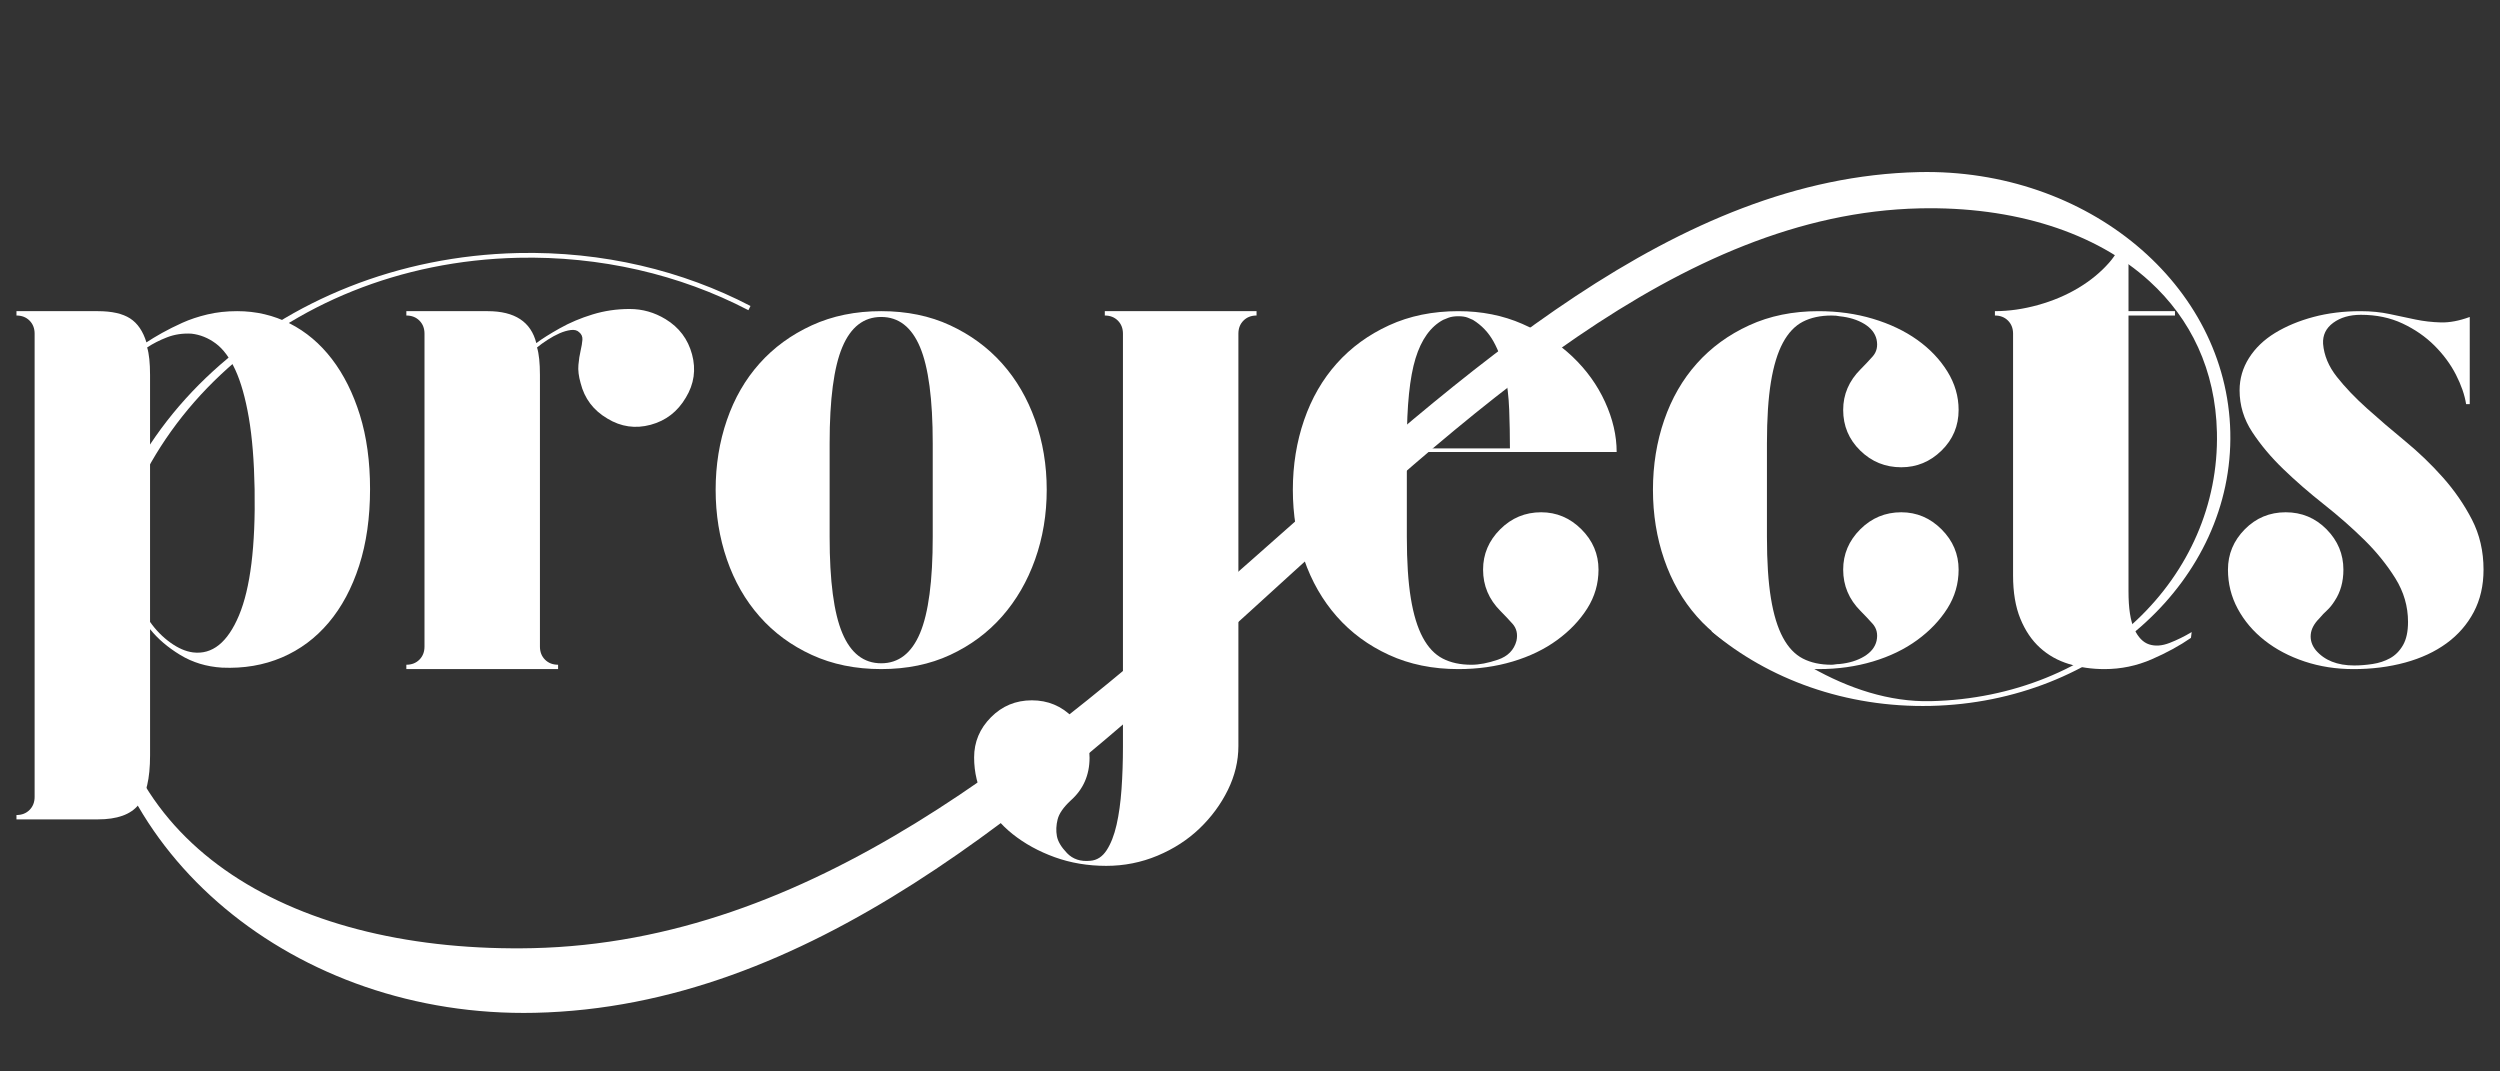 <?xml version="1.0" encoding="utf-8"?>
<!-- Generator: Adobe Illustrator 17.0.0, SVG Export Plug-In . SVG Version: 6.00 Build 0)  -->
<!DOCTYPE svg PUBLIC "-//W3C//DTD SVG 1.1//EN" "http://www.w3.org/Graphics/SVG/1.1/DTD/svg11.dtd">
<svg version="1.1" id="Layer_1" xmlns="http://www.w3.org/2000/svg" xmlns:xlink="http://www.w3.org/1999/xlink" x="0px" y="0px"
	 width="700px" height="300px" viewBox="-4.611 -32.271 700 300" enable-background="new -4.611 -32.271 700 300"
	 xml:space="preserve">
<rect x="-4.611" y="-32.271" width="700" height="300" fill="#333333" stroke="none"/>
<g>
	<g>
		<path fill="#FFFFFF" d="M61.801,54.853c5.285,0,10.196,1.153,14.738,3.456c4.539,2.306,8.469,5.625,11.791,9.961
			c3.319,4.339,5.928,9.555,7.827,15.653c1.896,6.099,2.846,13.011,2.846,20.736c0,7.998-1.017,15.145-3.049,21.447
			c-2.033,6.302-4.879,11.623-8.539,15.958c-3.659,4.339-8.029,7.592-13.111,9.758c-5.083,2.169-10.673,3.119-16.772,2.846
			c-4.339-0.27-8.232-1.455-11.688-3.558c-3.456-2.1-6.271-4.504-8.437-7.217v9.352v13.621v12.401
			c0,6.505-1.087,11.111-3.253,13.824c-2.17,2.709-5.966,4.066-11.385,4.066H0v-1.22c1.49,0,2.71-0.476,3.659-1.423
			c0.947-0.95,1.424-2.169,1.424-3.659V166.46v-14.23V85.551V67.457v-6.302c0-1.49-0.477-2.709-1.424-3.66
			C2.71,56.55,1.491,56.073,0,56.073v-1.22h22.769c3.93,0,6.944,0.68,9.047,2.033c2.1,1.356,3.624,3.593,4.574,6.709
			c1.22-0.813,2.674-1.693,4.37-2.643c1.693-0.946,3.59-1.896,5.692-2.846c2.1-0.947,4.438-1.728,7.014-2.338
			C56.039,55.158,58.819,54.853,61.801,54.853z M49.401,150.4c5.419,0.68,9.723-2.776,12.908-10.368
			c3.184-7.588,4.642-19.379,4.371-35.373c-0.137-7.859-0.68-14.536-1.626-20.024c-0.95-5.489-2.205-9.926-3.761-13.315
			c-1.56-3.386-3.39-5.861-5.489-7.42c-2.103-1.556-4.371-2.471-6.811-2.744c-2.439-0.134-4.71,0.203-6.81,1.016
			c-2.104,0.813-3.965,1.763-5.591,2.846c0.54,1.763,0.813,4.339,0.813,7.725v12.401v56.718c1.626,2.306,3.522,4.237,5.691,5.794
			C45.265,149.216,47.367,150.13,49.401,150.4z"/>
		<path fill="#FFFFFF" d="M181.741,57.09c3.793,2.306,6.268,5.59,7.42,9.859c1.15,4.269,0.575,8.303-1.728,12.096
			c-2.307,3.932-5.591,6.473-9.859,7.623c-4.27,1.153-8.304,0.578-12.097-1.728c-3.932-2.303-6.438-5.622-7.521-9.961
			c-0.543-1.896-0.746-3.589-0.609-5.083c0.133-1.49,0.336-2.811,0.609-3.964c0.271-1.15,0.438-2.167,0.509-3.049
			c0.066-0.88-0.238-1.592-0.915-2.135c-0.543-0.54-1.321-0.743-2.338-0.61c-1.017,0.137-2.068,0.441-3.151,0.915
			c-1.086,0.477-2.204,1.086-3.354,1.83c-1.152,0.746-2.134,1.458-2.947,2.134c0.54,1.763,0.813,4.339,0.813,7.725v45.131v6.505
			v24.395c0,1.493,0.473,2.713,1.423,3.66c0.946,0.95,2.166,1.423,3.659,1.423v1.22h-2.847h-16.873h-22.769v-1.22
			c1.49,0,2.71-0.473,3.659-1.423c0.947-0.947,1.424-2.167,1.424-3.66v-24.395V61.156c0-1.49-0.477-2.709-1.424-3.66
			c-0.949-0.946-2.169-1.423-3.659-1.423v-1.22h22.769c7.589,0,12.128,2.983,13.621,8.945c1.626-1.22,3.827-2.608,6.606-4.167
			c2.776-1.557,5.826-2.846,9.148-3.862c3.319-1.017,6.775-1.525,10.368-1.525C175.267,54.243,178.621,55.193,181.741,57.09z"/>
		<path fill="#FFFFFF" d="M242.119,54.853c7.182,0,13.62,1.321,19.313,3.964c5.692,2.643,10.536,6.2,14.535,10.673
			c3.996,4.472,7.081,9.758,9.25,15.856c2.167,6.099,3.253,12.604,3.253,19.516c0,6.912-1.086,13.417-3.253,19.516
			c-2.169,6.099-5.254,11.419-9.25,15.958c-3.999,4.542-8.843,8.132-14.535,10.774c-5.692,2.643-12.131,3.964-19.313,3.964
			c-7.185,0-13.655-1.321-19.414-3.964c-5.763-2.643-10.642-6.232-14.637-10.774c-4-4.539-7.049-9.859-9.148-15.958
			c-2.103-6.099-3.151-12.604-3.151-19.516c0-6.912,1.049-13.417,3.151-19.516c2.1-6.099,5.148-11.384,9.148-15.856
			c3.995-4.473,8.874-8.03,14.637-10.673C228.464,56.175,234.935,54.853,242.119,54.853z M256.553,91.852
			c0-12.331-1.188-21.311-3.558-26.936c-2.373-5.623-5.997-8.437-10.876-8.437s-8.507,2.814-10.876,8.437
			c-2.373,5.625-3.558,14.605-3.558,26.936v13.011v13.214c0,12.334,1.185,21.314,3.558,26.936c2.369,5.625,5.997,8.437,10.876,8.437
			s8.503-2.811,10.876-8.437c2.37-5.622,3.558-14.602,3.558-26.936v-13.214V91.852z"/>
		<path fill="#FFFFFF" d="M342.14,176.625c0,4.199-0.984,8.3-2.947,12.299c-1.967,3.996-4.609,7.588-7.929,10.774
			c-3.322,3.183-7.252,5.724-11.791,7.624c-4.542,1.896-9.319,2.846-14.332,2.846c-5.152,0-9.961-0.81-14.434-2.427
			c-4.473-1.623-8.404-3.78-11.791-6.477c-3.389-2.703-6.032-5.908-7.928-9.615c-1.899-3.713-2.847-7.662-2.847-11.842
			c0-4.32,1.566-8.065,4.704-11.231c3.139-3.173,6.957-4.758,11.458-4.758c4.498,0,8.315,1.591,11.454,4.777
			c3.139,3.183,4.707,6.943,4.707,11.283c0,4.879-1.763,8.875-5.285,11.994c-2.033,1.896-3.253,3.659-3.659,5.286
			c-0.406,1.626-0.477,3.183-0.203,4.675c0.27,1.49,1.22,3.082,2.846,4.777c1.626,1.693,3.793,2.405,6.506,2.135
			c1.854-0.137,3.379-1.118,4.573-2.948c1.191-1.83,2.119-4.203,2.783-7.115c0.663-2.916,1.127-6.27,1.395-10.063
			c0.264-3.796,0.396-7.725,0.396-11.791V61.168c0-1.493-0.477-2.716-1.423-3.666c-0.95-0.95-2.17-1.426-3.659-1.426v-1.223h39.235
			h3.253v1.22c-1.493,0-2.713,0.477-3.66,1.423c-0.949,0.95-1.423,2.17-1.423,3.66v5.692V176.625z"/>
		<path fill="#FFFFFF" d="M426.912,111.165c4.335,0,8.097,1.595,11.282,4.777c3.183,3.186,4.777,6.947,4.777,11.283
			c0,3.933-1.052,7.557-3.151,10.876c-2.103,3.322-4.914,6.27-8.437,8.843c-3.525,2.576-7.658,4.574-12.4,5.997
			c-4.746,1.423-9.828,2.135-15.247,2.135c-7.185,0-13.655-1.321-19.414-3.964c-5.763-2.643-10.642-6.232-14.637-10.774
			c-4-4.539-7.049-9.859-9.148-15.958c-2.103-6.099-3.151-12.604-3.151-19.516c0-6.912,1.049-13.417,3.151-19.516
			c2.1-6.099,5.148-11.384,9.148-15.856c3.995-4.473,8.874-8.03,14.637-10.673c5.759-2.643,12.229-3.964,19.414-3.964
			c6.506,0,12.468,1.188,17.89,3.558c5.419,2.373,10.095,5.422,14.027,9.148c3.929,3.729,6.979,7.963,9.147,12.706
			c2.167,4.746,3.253,9.421,3.253,14.027h-58.751v10.571v13.214c0,6.912,0.372,12.639,1.118,17.178
			c0.743,4.542,1.861,8.202,3.354,10.978c1.489,2.779,3.354,4.746,5.59,5.896c2.236,1.153,4.911,1.728,8.03,1.728
			c2.166,0,4.641-0.473,7.42-1.423c2.776-0.947,4.505-2.709,5.185-5.286c0.406-1.896,0.031-3.488-1.118-4.777
			c-1.153-1.287-2.271-2.471-3.354-3.558c-3.253-3.253-4.879-7.115-4.879-11.588c0-4.335,1.591-8.097,4.777-11.283
			C418.609,112.76,422.44,111.165,426.912,111.165z M399.468,57.293c-3.526,1.899-6.1,5.489-7.726,10.774
			s-2.439,13.214-2.439,23.785v1.423h28.867c0-3.522-0.069-7.115-0.203-10.774c-0.137-3.659-0.543-7.115-1.22-10.368
			c-0.68-3.252-1.728-6.166-3.151-8.742c-1.423-2.573-3.354-4.605-5.794-6.099c-0.272-0.133-0.746-0.336-1.423-0.61
			c-0.68-0.27-1.56-0.407-2.643-0.407c-1.086,0-2.001,0.137-2.744,0.407C400.245,56.956,399.738,57.159,399.468,57.293z"/>
		<path fill="#FFFFFF" d="M490.132,104.863v13.214c0,6.912,0.372,12.639,1.118,17.178c0.743,4.542,1.861,8.202,3.354,10.978
			c1.489,2.779,3.354,4.746,5.59,5.896c2.236,1.153,4.911,1.728,8.03,1.728c0.271,0,0.61-0.032,1.017-0.102
			c0.406-0.067,0.813-0.102,1.22-0.102c2.71-0.27,5.013-0.982,6.912-2.135c1.896-1.15,3.049-2.608,3.456-4.371
			c0.406-1.896,0.031-3.488-1.118-4.777c-1.153-1.287-2.271-2.471-3.354-3.558c-3.253-3.253-4.879-7.115-4.879-11.588
			c0-4.335,1.591-8.097,4.777-11.283c3.183-3.183,7.014-4.777,11.486-4.777c4.335,0,8.097,1.595,11.282,4.777
			c3.183,3.186,4.777,6.947,4.777,11.283c0,3.933-1.052,7.557-3.151,10.876c-2.103,3.322-4.914,6.27-8.437,8.843
			c-3.525,2.576-7.658,4.574-12.4,5.997c-4.746,1.423-9.828,2.135-15.247,2.135c-7.185,0-13.655-1.321-19.414-3.964
			c-5.763-2.643-10.642-6.232-14.637-10.774c-4-4.539-7.049-9.859-9.148-15.958c-2.103-6.099-3.151-12.604-3.151-19.516
			c0-6.912,1.049-13.417,3.151-19.516c2.1-6.099,5.148-11.384,9.148-15.856c3.995-4.473,8.874-8.03,14.637-10.673
			c5.759-2.643,12.229-3.964,19.414-3.964c5.419,0,10.501,0.711,15.247,2.135c4.742,1.423,8.875,3.389,12.4,5.896
			c3.522,2.509,6.334,5.457,8.437,8.843c2.1,3.39,3.151,6.982,3.151,10.774c0,4.473-1.595,8.269-4.777,11.384
			c-3.186,3.12-6.947,4.676-11.282,4.676c-4.473,0-8.304-1.556-11.486-4.676c-3.187-3.116-4.777-6.912-4.777-11.384
			c0-4.335,1.626-8.131,4.879-11.384c1.083-1.083,2.201-2.268,3.354-3.558c1.149-1.286,1.524-2.877,1.118-4.777
			c-0.407-1.76-1.56-3.218-3.456-4.371c-1.899-1.15-4.202-1.861-6.912-2.135c-0.543-0.133-1.29-0.203-2.236-0.203
			c-3.119,0-5.794,0.578-8.03,1.728c-2.235,1.153-4.101,3.119-5.59,5.896c-1.493,2.779-2.611,6.438-3.354,10.978
			c-0.746,4.542-1.118,10.266-1.118,17.178V104.863z"/>
		<path fill="#FFFFFF" d="M645.852,64.001c0.27,3.253,1.556,6.337,3.862,9.25c2.303,2.916,5.114,5.864,8.437,8.843
			c3.319,2.982,6.877,6.032,10.673,9.148c3.792,3.119,7.318,6.505,10.571,10.165c3.252,3.659,5.962,7.592,8.131,11.791
			c2.167,4.202,3.253,8.878,3.253,14.027c0,4.473-0.915,8.437-2.744,11.893c-1.83,3.456-4.371,6.372-7.623,8.742
			c-3.253,2.373-7.115,4.167-11.588,5.387s-9.285,1.83-14.434,1.83c-4.879,0-9.453-0.711-13.723-2.135
			c-4.269-1.423-7.998-3.386-11.181-5.895c-3.187-2.506-5.692-5.454-7.521-8.843c-1.83-3.386-2.745-7.045-2.745-10.978
			c0-4.335,1.566-8.097,4.704-11.283c3.139-3.183,6.957-4.777,11.458-4.777c4.498,0,8.315,1.595,11.454,4.777
			c3.139,3.186,4.707,6.947,4.707,11.283c0,3.39-0.813,6.302-2.439,8.742c-0.68,1.086-1.391,1.966-2.134,2.643
			c-0.747,0.68-1.458,1.423-2.135,2.236c-1.493,1.493-2.307,3.018-2.439,4.574c-0.137,1.56,0.336,3.018,1.423,4.371
			c2.439,2.846,6.02,4.269,10.739,4.269c1.607,0,3.316-0.133,5.127-0.406c1.811-0.27,3.453-0.813,4.927-1.626
			s2.678-2.033,3.618-3.659c0.937-1.626,1.406-3.793,1.406-6.505c0-4.336-1.181-8.402-3.541-12.198
			c-2.363-3.792-5.264-7.385-8.704-10.774c-3.442-3.386-7.22-6.708-11.336-9.961c-4.117-3.253-7.896-6.537-11.337-9.86
			c-3.443-3.319-6.344-6.775-8.703-10.368c-2.363-3.589-3.542-7.487-3.542-11.689c0-3.252,0.877-6.267,2.633-9.046
			c1.757-2.776,4.19-5.114,7.297-7.014c3.106-1.896,6.687-3.386,10.739-4.472c4.053-1.083,8.443-1.626,13.173-1.626
			c2.973,0,5.708,0.273,8.208,0.813c2.5,0.543,4.897,1.052,7.194,1.525c2.297,0.477,4.66,0.747,7.093,0.813
			c2.43,0.07,5.133-0.438,8.106-1.524v24.395H685.9c-0.406-2.573-1.356-5.317-2.846-8.233c-1.493-2.913-3.491-5.623-5.997-8.132
			c-2.51-2.506-5.489-4.574-8.945-6.2s-7.354-2.439-11.689-2.439c-3.119,0-5.691,0.747-7.725,2.236
			C646.664,59.599,645.715,61.562,645.852,64.001z"/>
		<path fill="#FFFFFF" d="M602.856,147.758c-2.103,0.813-3.999,0.95-5.692,0.406c-1.695-0.54-3.084-1.963-4.167-4.269
			c-1.086-2.303-1.626-5.825-1.626-10.571V75.589V61.156v-5.083h13.01v-1.22h-13.01V37.395h-2.766
			c-0.673,1.321-1.54,2.601-2.621,3.837c-2.373,2.713-5.254,5.083-8.64,7.115c-3.39,2.033-7.15,3.627-11.283,4.777
			c-4.136,1.153-8.166,1.728-12.096,1.728v1.22c1.49,0,2.71,0.477,3.659,1.423c0.947,0.95,1.424,2.17,1.424,3.66V72.54v56.312
			c0,4.746,0.676,8.776,2.032,12.096c1.354,3.323,3.183,6.032,5.489,8.132c2.303,2.103,5.013,3.627,8.132,4.574
			c3.115,0.95,6.436,1.423,9.961,1.423c4.605,0,9.012-0.915,13.214-2.745c4.199-1.83,7.858-3.828,10.978-5.997l0.203-1.626
			C607.024,145.928,604.955,146.944,602.856,147.758z"/>
	</g>
	<g>
		<path fill="#FFFFFF" d="M474.682,144.554c15.814,13.355,37.53,21.36,61.327,20.827c47.244-1.058,84.79-35.374,83.866-76.648
			c-0.924-41.274-39.97-73.874-87.214-72.816c-135.943,3.045-232.451,213.809-388.17,217.297l0.294-0.007
			c-66.401,1.487-118.685-27.699-119.982-85.618C23.507,89.673,74.055,41.394,140.456,39.907
			c22.942-0.514,45.194,4.621,64.49,14.678l0.583-1.182c-18.985-9.892-41.307-15.356-65.103-14.823
			C73.186,40.086,19.744,88.928,21.059,147.674c1.316,58.746,56.892,105.147,124.132,103.64l0,0
			c152.674-3.42,253.087-222.229,387.697-225.244c26.349-0.59,49.306,6.66,64.402,20.44c11.508,10.503,18.447,24.798,18.839,42.306
			c0.907,40.475-33.716,74.197-80.151,75.237c-23.216,0.52-45.376-15.226-61.568-31.587"/>
	</g>
</g>
</svg>
